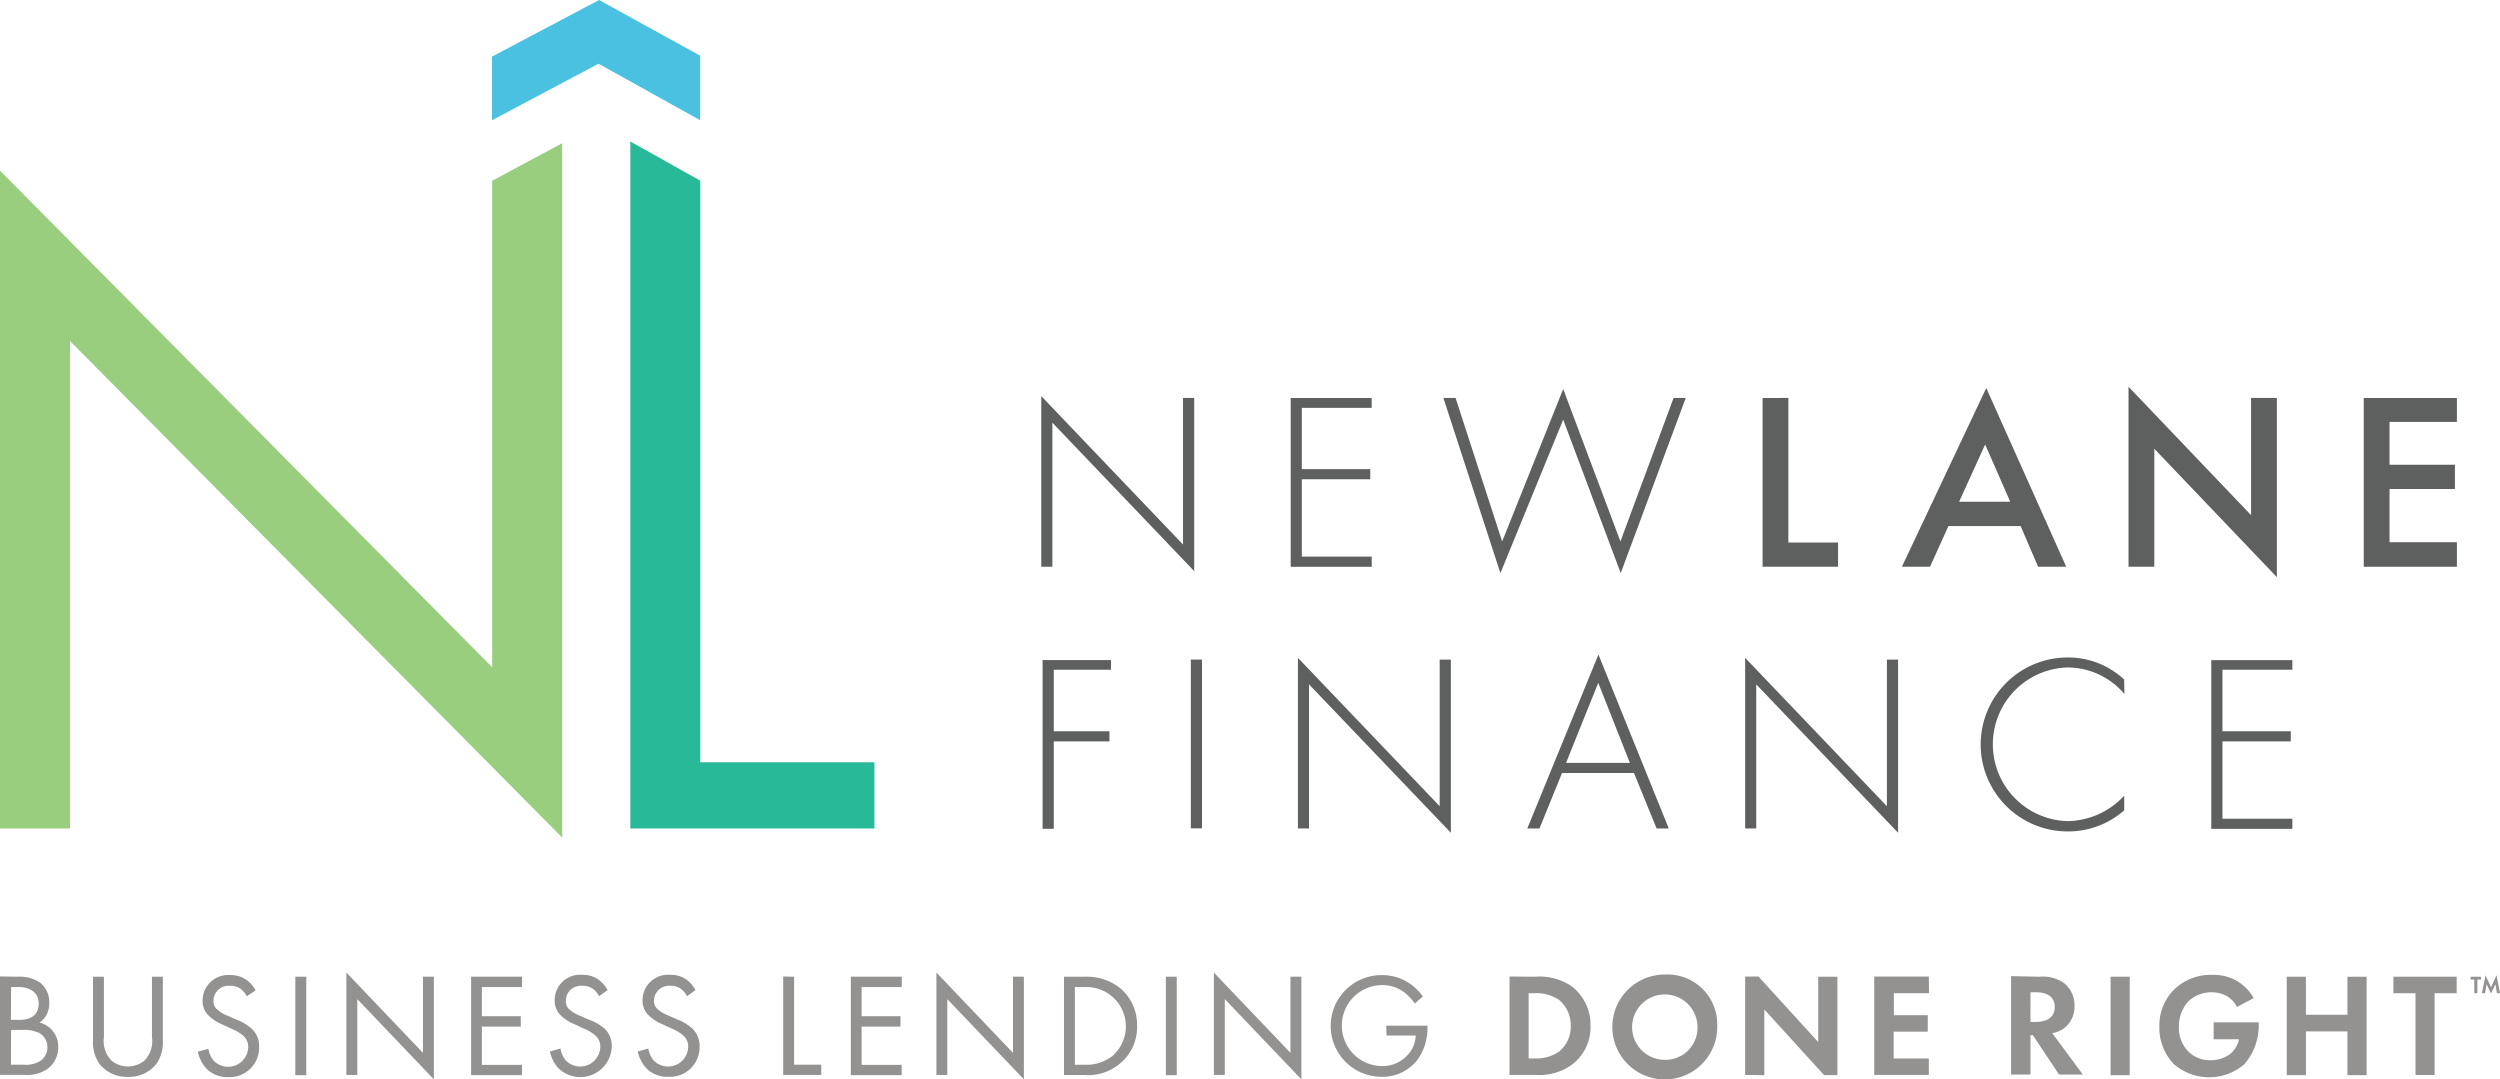 <?xml version="1.0" encoding="UTF-8"?> <svg xmlns="http://www.w3.org/2000/svg" id="hd_dl_logo" width="235.451" height="101.663" viewBox="0 0 235.451 101.663"><g id="Layer_1" data-name="Layer 1"><path id="Path_382" data-name="Path 382" d="M0,84.9V22.949L46.351,69.718V23.9l6.6-3.536v65.4L6.6,39V84.9Z" transform="translate(0 -6.877)" fill="#99ce7e"></path><path id="Path_383" data-name="Path 383" d="M96.229,23.815V78.584h16.4v6.238H89.64V20.12Z" transform="translate(-30.276 -6.795)" fill="#27b998"></path><path id="Path_384" data-name="Path 384" d="M69.97,11.325V5.331L80.05,0l9.523,5.245v6.079L80,6Z" transform="translate(-23.632)" fill="#4ac1e0"></path><path id="Path_385" data-name="Path 385" d="M1.689,138.886a3.411,3.411,0,0,1,2.119.583,2.3,2.3,0,0,1,.828,1.914,2.106,2.106,0,0,1-.914,1.821,2.318,2.318,0,0,1,1.762,2.331,2.53,2.53,0,0,1-.947,1.987,3.364,3.364,0,0,1-2.219.609H0V138.86Zm-.662,4.066h.8c.536,0,1.815-.113,1.815-1.543s-1.5-1.55-1.788-1.55H1.046Zm0,4.219h1.2a2.543,2.543,0,0,0,1.629-.391,1.57,1.57,0,0,0,.609-1.278,1.49,1.49,0,0,0-.795-1.325,3.226,3.226,0,0,0-1.563-.278H1.046Z" transform="translate(0 -46.899)" fill="#939291"></path><path id="Path_386" data-name="Path 386" d="M14.252,144.576a2.632,2.632,0,0,0,.735,2.245,2.464,2.464,0,0,0,3.053,0,2.632,2.632,0,0,0,.735-2.245V138.9H19.8v5.96a3.6,3.6,0,0,1-.583,2.219,3.272,3.272,0,0,1-2.709,1.252,3.272,3.272,0,0,1-2.7-1.252,3.6,3.6,0,0,1-.583-2.219V138.9h1.026Z" transform="translate(-4.464 -46.913)" fill="#939291"></path><path id="Path_387" data-name="Path 387" d="M32.746,140.653a2.172,2.172,0,0,0-.543-.662,1.649,1.649,0,0,0-1.04-.318,1.424,1.424,0,0,0-1.556,1.424.974.974,0,0,0,.351.808,3.02,3.02,0,0,0,.967.583l.894.391a4.364,4.364,0,0,1,1.424.874,2.205,2.205,0,0,1,.662,1.675,2.781,2.781,0,0,1-2.927,2.848,2.748,2.748,0,0,1-1.987-.755,3.357,3.357,0,0,1-.861-1.636l1-.278a2.166,2.166,0,0,0,.556,1.179,1.894,1.894,0,0,0,3.192-1.324,1.384,1.384,0,0,0-.457-1.079,3.973,3.973,0,0,0-1.113-.662l-.834-.391a4.211,4.211,0,0,1-1.232-.762,1.927,1.927,0,0,1-.662-1.517,2.4,2.4,0,0,1,2.6-2.384,2.5,2.5,0,0,1,1.483.417,2.821,2.821,0,0,1,.907,1.026Z" transform="translate(-9.501 -46.831)" fill="#939291"></path><path id="Path_388" data-name="Path 388" d="M43.033,138.9v9.272H42V138.9Z" transform="translate(-14.185 -46.913)" fill="#939291"></path><path id="Path_389" data-name="Path 389" d="M49.26,147.952V138.31l7.212,7.563V138.7H57.5v9.669l-7.212-7.556v7.139Z" transform="translate(-16.637 -46.714)" fill="#939291"></path><path id="Path_390" data-name="Path 390" d="M71.788,139.87H68.013v2.748h3.662v.98H68.013v3.6h3.775v.967H67V138.89h4.8Z" transform="translate(-22.629 -46.91)" fill="#939291"></path><path id="Path_391" data-name="Path 391" d="M82.839,140.639a2.245,2.245,0,0,0-.536-.662,1.689,1.689,0,0,0-1.046-.318,1.417,1.417,0,0,0-1.55,1.424.967.967,0,0,0,.344.808,2.981,2.981,0,0,0,.974.583l.887.391a4.4,4.4,0,0,1,1.457.841,2.225,2.225,0,0,1,.662,1.675,2.967,2.967,0,0,1-4.967,2.1,3.311,3.311,0,0,1-.854-1.636l.993-.278a2.166,2.166,0,0,0,.556,1.179,1.894,1.894,0,0,0,3.192-1.324,1.384,1.384,0,0,0-.457-1.079,3.88,3.88,0,0,0-1.113-.662l-.828-.391a4.152,4.152,0,0,1-1.238-.762,1.927,1.927,0,0,1-.662-1.517,2.391,2.391,0,0,1,2.6-2.384,2.517,2.517,0,0,1,1.483.417,2.868,2.868,0,0,1,.9,1.026Z" transform="translate(-26.415 -46.817)" fill="#939291"></path><path id="Path_392" data-name="Path 392" d="M95.342,140.639a2.264,2.264,0,0,0-.543-.662,1.649,1.649,0,0,0-1.04-.318,1.424,1.424,0,0,0-1.536,1.391.974.974,0,0,0,.351.808,3.02,3.02,0,0,0,.967.583l.887.391a4.324,4.324,0,0,1,1.43.874,2.232,2.232,0,0,1,.662,1.675,2.781,2.781,0,0,1-2.927,2.848,2.748,2.748,0,0,1-2.033-.748,3.358,3.358,0,0,1-.861-1.636l1-.278a2.119,2.119,0,0,0,.556,1.179,1.894,1.894,0,0,0,3.192-1.325,1.371,1.371,0,0,0-.464-1.079,3.834,3.834,0,0,0-1.106-.662l-.834-.391a4.212,4.212,0,0,1-1.232-.762,1.927,1.927,0,0,1-.662-1.517,2.4,2.4,0,0,1,2.6-2.384,2.5,2.5,0,0,1,1.483.417,2.748,2.748,0,0,1,.9,1.026Z" transform="translate(-30.634 -46.817)" fill="#939291"></path><path id="Path_393" data-name="Path 393" d="M112.406,138.89v8.285h2.556v.967H111.38V138.87Z" transform="translate(-37.618 -46.903)" fill="#939291"></path><path id="Path_394" data-name="Path 394" d="M125.788,139.87h-3.775v2.748h3.662v.98h-3.662v3.6h3.775v.967H121V138.89h4.8Z" transform="translate(-40.867 -46.91)" fill="#939291"></path><path id="Path_395" data-name="Path 395" d="M133.17,147.952V138.31l7.212,7.563V138.7h1.026v9.669l-7.212-7.556v7.139Z" transform="translate(-44.978 -46.714)" fill="#939291"></path><path id="Path_396" data-name="Path 396" d="M151.31,138.9H153.2a5.053,5.053,0,0,1,3.411,1.079,4.51,4.51,0,0,1,1.583,3.556,4.417,4.417,0,0,1-1.623,3.55,4.636,4.636,0,0,1-3.384,1.066H151.31Zm1.026,8.285h.9a3.973,3.973,0,0,0,2.649-.834,3.705,3.705,0,0,0-2.649-6.477h-.9Z" transform="translate(-51.104 -46.909)" fill="#939291"></path><path id="Path_397" data-name="Path 397" d="M166.826,138.9v9.272H165.8V138.9Z" transform="translate(-55.998 -46.913)" fill="#939291"></path><path id="Path_398" data-name="Path 398" d="M172.63,147.952V138.31l7.212,7.563V138.7h1.027v9.669l-7.212-7.556v7.139Z" transform="translate(-58.305 -46.714)" fill="#939291"></path><path id="Path_399" data-name="Path 399" d="M194.472,143.431h3.881v.219a5.093,5.093,0,0,1-.887,2.927,4.146,4.146,0,0,1-3.437,1.669,4.788,4.788,0,1,1,0-9.576,4.636,4.636,0,0,1,2.828.914,5.363,5.363,0,0,1,1.066,1.1l-.762.662a4.941,4.941,0,0,0-.874-.96,3.417,3.417,0,0,0-2.245-.775,3.815,3.815,0,0,0,0,7.629,3.219,3.219,0,0,0,2.828-1.556,3.007,3.007,0,0,0,.378-1.324H194.5Z" transform="translate(-63.915 -46.835)" fill="#939291"></path><path id="Path_400" data-name="Path 400" d="M217.081,138.89a5.4,5.4,0,0,1,3.444.9,4.576,4.576,0,0,1,1.775,3.735,4.4,4.4,0,0,1-1.861,3.728,5.3,5.3,0,0,1-3.384.887H214.67V138.87Zm-.609,7.7h.556a3.854,3.854,0,0,0,2.258-.609,2.993,2.993,0,0,0,1.152-2.457,3.08,3.08,0,0,0-1.132-2.47,3.775,3.775,0,0,0-2.278-.609h-.556Z" transform="translate(-72.504 -46.903)" fill="#939291"></path><path id="Path_401" data-name="Path 401" d="M239.171,143.428a4.94,4.94,0,1,1-4.94-4.841,4.689,4.689,0,0,1,4.94,4.841Zm-1.861,0a3.079,3.079,0,1,0-3.079,3.192,3.02,3.02,0,0,0,3.079-3.192Z" transform="translate(-77.442 -46.805)" fill="#939291"></path><path id="Path_402" data-name="Path 402" d="M248.18,148.142V138.87h1.252l5.629,6.172V138.89h1.808v9.272h-1.252l-5.629-6.185v6.185Z" transform="translate(-83.822 -46.903)" fill="#939291"></path><path id="Path_403" data-name="Path 403" d="M271.7,140.446h-3.311v2.066h3.192v1.556h-3.212v2.523h3.311v1.55H266.54V138.87h5.139Z" transform="translate(-90.023 -46.903)" fill="#939291"></path><path id="Path_404" data-name="Path 404" d="M288.7,138.873a3.391,3.391,0,0,1,2.358.662,2.649,2.649,0,0,1,.914,2.079,2.523,2.523,0,0,1-1.079,2.179,2.649,2.649,0,0,1-1.013.4l2.881,3.894h-2.245l-2.47-3.715h-.219v3.715H286V138.82Zm-.874,4.258h.51c.344,0,1.775-.04,1.775-1.4s-1.411-1.391-1.748-1.391h-.536Z" transform="translate(-96.595 -46.886)" fill="#939291"></path><path id="Path_405" data-name="Path 405" d="M301.951,138.9v9.272h-1.8V138.9Z" transform="translate(-101.374 -46.913)" fill="#939291"></path><path id="Path_406" data-name="Path 406" d="M312.2,143.108h4.245v.113a5.557,5.557,0,0,1-1.358,3.834,5.086,5.086,0,0,1-6.623,0,4.928,4.928,0,0,1-1.377-3.563,4.762,4.762,0,0,1,1.358-3.444,4.947,4.947,0,0,1,3.656-1.411,4.444,4.444,0,0,1,2.132.483,4.338,4.338,0,0,1,1.735,1.7l-1.57.841a2.51,2.51,0,0,0-1.079-1.093,3.072,3.072,0,0,0-1.325-.291,3.159,3.159,0,0,0-2.139.815,3.477,3.477,0,0,0-.927,2.444,3.145,3.145,0,0,0,.914,2.344,2.841,2.841,0,0,0,2.053.795,3.093,3.093,0,0,0,1.821-.556,2.483,2.483,0,0,0,.874-1.417H312.2Z" transform="translate(-103.717 -46.823)" fill="#939291"></path><path id="Path_407" data-name="Path 407" d="M327.008,142.483h3.907V138.9h1.808v9.272h-1.808v-4.119h-3.907v4.119H325.2V138.9h1.808Z" transform="translate(-109.835 -46.913)" fill="#939291"></path><path id="Path_408" data-name="Path 408" d="M344.251,140.456v7.7h-1.8v-7.7H340.37V138.9h5.96v1.556Z" transform="translate(-114.959 -46.913)" fill="#939291"></path><path id="Path_409" data-name="Path 409" d="M351.989,139.094v1.285H351.7v-1.285h-.344v-.265h.974v.265Zm.43,1.285.338-1.689.517,1.139.517-1.139.331,1.689h-.291l-.139-.841-.417.868-.417-.868-.146.841Z" transform="translate(-118.67 -46.842)" fill="#939291"></path><path id="Path_410" data-name="Path 410" d="M148.08,72.4V56.33l13.351,13.98V56.5h1.053V72.814l-13.358-13.98V72.4Z" transform="translate(-50.013 -19.025)" fill="#5e5f5f"></path><path id="Path_411" data-name="Path 411" d="M191.179,57.527H184.6V63.3h6.444v.954H184.6v7.285h6.583v.96H183.55V56.6h7.629Z" transform="translate(-61.993 -19.116)" fill="#5e5f5f"></path><path id="Path_412" data-name="Path 412" d="M206.412,56.161,210.8,69.678l5.748-14.358,5.391,14.358,5.007-13.517h1.146l-6.126,16.5-5.417-14.457-5.914,14.457-5.371-16.5Z" transform="translate(-69.326 -18.684)" fill="#5e5f5f"></path><path id="Path_413" data-name="Path 413" d="M253.09,56.59V70.206h4.676v2.285H250.66V56.6Z" transform="translate(-84.659 -19.113)" fill="#5e5f5f"></path><path id="Path_414" data-name="Path 414" d="M281.655,68.18h-6.8l-1.735,3.834H270.47l7.947-16.834,7.53,16.834H283.3Zm-.98-2.291L278.311,60.5l-2.45,5.391Z" transform="translate(-91.35 -18.637)" fill="#5e5f5f"></path><path id="Path_415" data-name="Path 415" d="M302.7,71.954V55l11.543,12.093V56.053h2.43V72.934L305.13,60.841V71.954Z" transform="translate(-102.236 -18.576)" fill="#5e5f5f"></path><path id="Path_416" data-name="Path 416" d="M344.925,58.852h-6.344v4.033h6.159V65.17h-6.159v5.013h6.344v2.311H336.15V56.6h8.775Z" transform="translate(-113.533 -19.116)" fill="#5e5f5f"></path><path id="Path_417" data-name="Path 417" d="M154.714,94.777h-5.391v5.8h5.245v.954h-5.245v8.232H148.27V93.87h6.444Z" transform="translate(-50.078 -31.704)" fill="#5e5f5f"></path><path id="Path_418" data-name="Path 418" d="M170.4,93.8v15.894H169.35V93.8Z" transform="translate(-57.197 -31.681)" fill="#5e5f5f"></path><path id="Path_419" data-name="Path 419" d="M184.58,109.623V93.55l13.351,13.974V93.716h1.053v16.311L185.626,96.053v13.57Z" transform="translate(-62.341 -31.596)" fill="#5e5f5f"></path><path id="Path_420" data-name="Path 420" d="M227.246,104.239h-6.775l-2.126,5.225H217.2l6.7-16.384,6.623,16.384h-1.146Zm-.384-.954-2.98-7.536-3.033,7.536Z" transform="translate(-73.358 -31.437)" fill="#5e5f5f"></path><path id="Path_421" data-name="Path 421" d="M248.18,109.623V93.55l13.351,13.974V93.716h1.053v16.311L249.226,96.053v13.57Z" transform="translate(-83.822 -31.596)" fill="#5e5f5f"></path><path id="Path_422" data-name="Path 422" d="M295.216,96.94a7.027,7.027,0,0,0-5.364-2.5,7.238,7.238,0,0,0,0,14.47,7.4,7.4,0,0,0,5.344-2.4v1.384a7.987,7.987,0,0,1-5.3,1.987,8.192,8.192,0,1,1-.053-16.384,7.729,7.729,0,0,1,5.344,2.073Z" transform="translate(-95.136 -31.576)" fill="#5e5f5f"></path><path id="Path_423" data-name="Path 423" d="M322.106,94.781h-6.583v5.8h6.437v.954h-6.437v7.285h6.583v.954H314.47V93.88h7.636Z" transform="translate(-106.211 -31.708)" fill="#5e5f5f"></path></g></svg> 